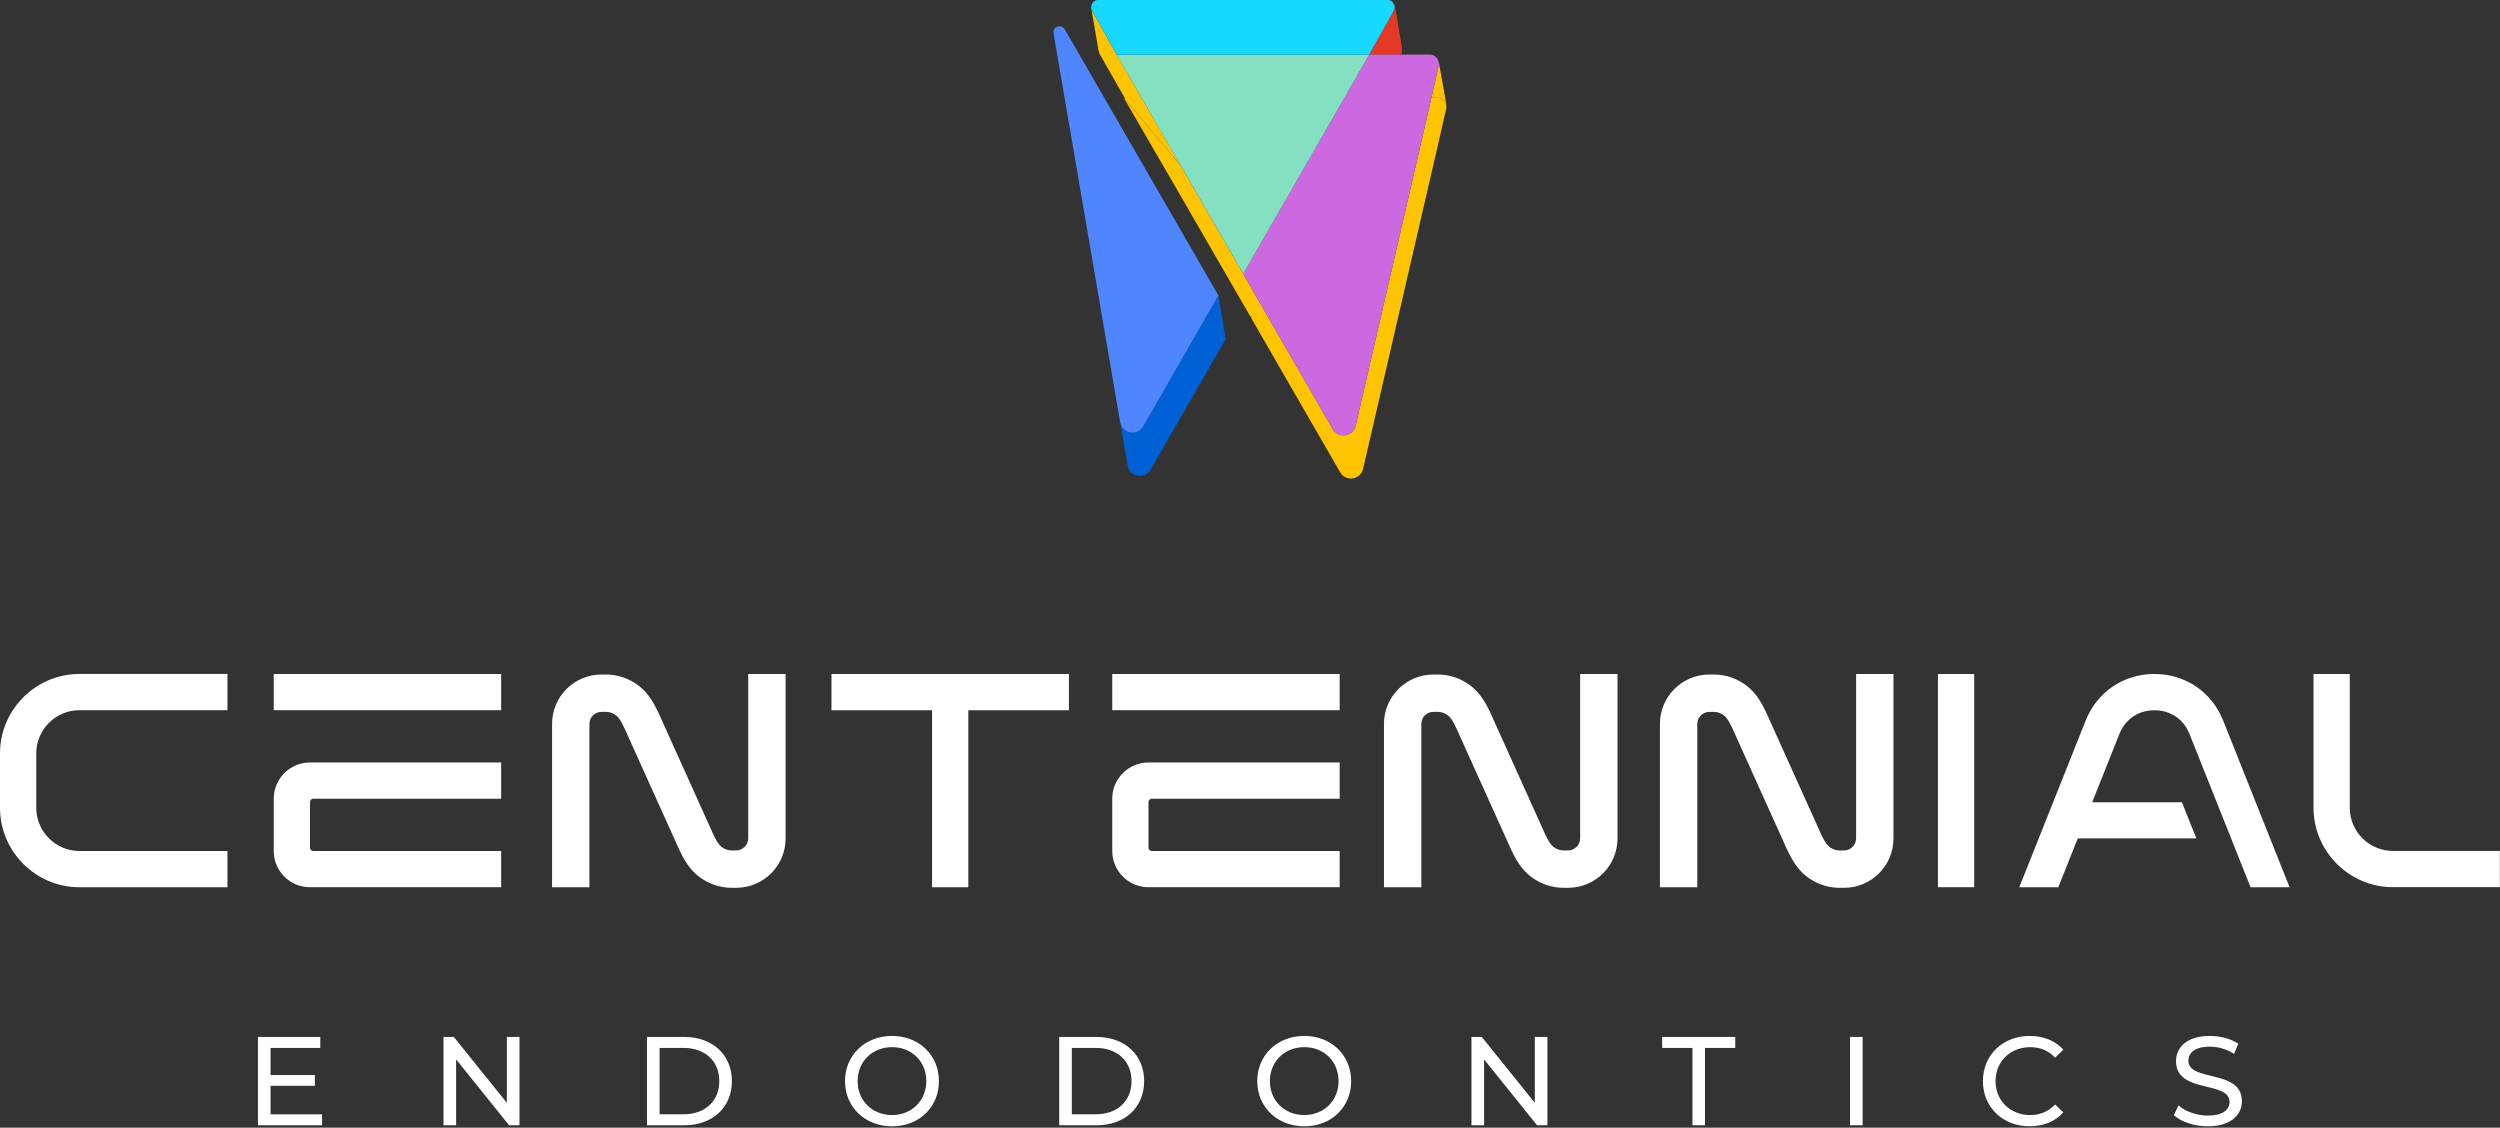 <svg xmlns="http://www.w3.org/2000/svg" width="1441" height="650" fill="none"><rect width="100%" height="100%" fill="#333333" stroke="none"/><g clip-path="url(#a)"><path fill="#FFC400" d="M825.06 56.39h3.49c2.48 0 4.4 1.71 4.96 3.92h.19l-4.29-24.12-.14.06c.04.42.15.83.08 1.26l-4.3 18.87.01.01Z"/><path fill="#0061D6" d="m697.27 179.05 9.3 16.11c-.26-.45-4.24-24.61-4.28-24.86l-4.99 8.7-.03.05Z"/><path fill="#0061D6" d="m697.27 179.05-38.3 66.74c-3.32 5.78-12.01 4.28-13.24-2.23l4.24 24.75c1.13 6.63 9.94 8.19 13.29 2.36l38.33-66.78 4.99-8.7v-.02l-9.3-16.11-.01-.01Z"/><path fill="#E33826" d="M789.22 31.51h18.16l.31-.56c.47-.86.52-1.74.38-2.59h.14l-4.29-25.63-.33.09c.35 1.03.41 2.16-.19 3.24L789.21 31.5l.01.01Z"/><path fill="#FFC400" d="M833.51 60.31c-.56-2.2-2.49-3.92-4.96-3.92h-3.49l-1.85 8.12-41.81 180.84c-1.47 6.34-9.94 7.6-13.2 1.97l-36.04-62.42-6.27-10.9-.08-.13-8.57-14.91c-.4-.69-.4-1.55 0-2.24l-.65 1.12-36-62.29-32.68-39.14.65 1.17 13.6 23.53 58.71 101.61.65-1.12c-.4.7-.4 1.55 0 2.24l8.57 14.91 6.35 11.04 36.04 62.43c3.25 5.64 11.73 4.37 13.2-1.97l41.81-180.83 6.15-27c.11-.73.04-1.43-.13-2.09"/><path fill="#FFC400" d="M680.78 95.75 657.87 56.2l-13.6-23.53-.65-1.17-14.19-25.44c-.31-.55-.38-1.12-.42-1.69l-.07-.04 4.32 25.21.1-.04c.07.49.1.97.36 1.44l44.81 78.48-30.63-53.04 32.69 39.14.19.23Z"/><path fill="#CC69E0" d="m789.22 31.51-14.2 24.7 2.07-3.61-59.86 104.1c-.4.7-.4 1.55 0 2.24l8.58 14.91.08.13 6.27 10.9 36.04 62.42c3.25 5.64 11.73 4.37 13.2-1.97l41.81-180.84 1.85-8.12 4.3-18.87c.06-.44-.04-.84-.08-1.26-.24-2.59-2.24-4.75-5.01-4.75h-35.04l-.01.02Z"/><path fill="#4F85FF" d="m658.96 245.79 38.3-66.74.03-.05 4.99-8.7v-.02L622.16 31.5l-8.44-14.61c-1.95-3.37-7.12-1.5-6.46 2.33l38.41 224.2.05.13c1.24 6.51 9.92 8.02 13.24 2.23"/><path fill="#85E0C2" d="m775.02 56.21 14.2-24.7h-145.6l.66 1.17 13.59 23.53.11.18 58.61 101.43.65-1.12 59.85-104.1-2.07 3.61Z"/><path fill="#17D9FF" d="M643.62 31.5h145.6l14.19-25.44c.6-1.08.54-2.21.19-3.24-.53-1.57-1.87-2.83-3.75-2.83H633.01c-2.49 0-4.15 2.13-3.98 4.38.04.57.11 1.14.42 1.69l14.19 25.43-.02.01Z"/><path fill="#fff" d="M148.68 597.69v50.93h36.96v-6.33h-29.69v-16.45h25.54v-6.18h-25.54v-15.64h28.67v-6.33h-35.94Zm143.47 0v37.98l-30.56-37.98h-5.96v50.93h7.27v-37.98l30.56 37.98h5.97v-50.93h-7.28Zm101.79 44.59h-13.75v-38.27h13.75c12.58 0 20.66 7.71 20.66 19.14s-8.08 19.13-20.66 19.13Zm.43-44.59h-21.46v50.93h21.46c16.37 0 27.5-10.33 27.5-25.46s-11.13-25.47-27.5-25.47Zm119.83 45.03c-11.42 0-19.86-8.29-19.86-19.57 0-11.28 8.44-19.57 19.86-19.57s19.72 8.3 19.72 19.57-8.44 19.57-19.72 19.57Zm0-45.61c-15.64 0-27.14 11.13-27.14 26.04 0 14.91 11.49 26.05 27.14 26.05s26.99-11.06 26.99-26.05-11.49-26.04-26.99-26.04Zm117.35 45.17H617.8v-38.27h13.75c12.59 0 20.66 7.71 20.66 19.14s-8.07 19.13-20.66 19.13Zm.44-44.59h-21.46v50.93h21.46c16.37 0 27.5-10.33 27.5-25.46s-11.13-25.47-27.5-25.47Zm119.83 45.03c-11.42 0-19.86-8.29-19.86-19.57 0-11.28 8.44-19.57 19.86-19.57s19.72 8.3 19.72 19.57-8.44 19.57-19.72 19.57Zm0-45.61c-15.64 0-27.14 11.13-27.14 26.04 0 14.91 11.5 26.05 27.14 26.05s26.99-11.06 26.99-26.05-11.49-26.04-26.99-26.04Zm132.85.58v37.98l-30.56-37.98h-5.96v50.93h7.27v-37.98l30.56 37.98h5.96v-50.93h-7.27Zm73.41 0v6.33h17.46v44.6h7.2v-44.6h17.46v-6.33h-42.12Zm115.53 0h-7.27v50.93h7.27v-50.93Zm96.62 5.89c5.6 0 10.4 1.89 14.33 6.04l4.73-4.58c-4.66-5.24-11.49-7.93-19.35-7.93-15.5 0-26.99 10.98-26.99 26.04 0 15.06 11.49 26.04 26.92 26.04 7.93 0 14.77-2.76 19.43-8l-4.73-4.58c-3.93 4.15-8.73 6.11-14.33 6.11-11.49 0-20.01-8.3-20.01-19.57s8.51-19.57 20.01-19.57m91.15 7.78c0-4.44 3.71-8.07 12.37-8.07 4.51 0 9.53 1.31 13.97 4.15l2.4-5.82c-4.22-2.91-10.4-4.51-16.37-4.51-13.38 0-19.5 6.69-19.5 14.55 0 18.92 30.84 11.06 30.84 23.5 0 4.44-3.78 7.86-12.58 7.86-6.55 0-13.02-2.48-16.81-5.89l-2.69 5.67c4.07 3.78 11.71 6.41 19.5 6.41 13.46 0 19.72-6.69 19.72-14.48 0-18.7-30.85-10.91-30.85-23.35M0 434.24v31.41c0 25.16 20.6 45.76 45.76 45.76h85.34v-20.9H45.76c-13.68 0-24.86-11.18-24.86-24.87v-31.41c0-13.68 11.18-24.87 24.86-24.87h85.34v-20.89H45.76C20.6 388.48 0 409.08 0 434.24Zm479.26-24.86h57.99v102.05h20.89V409.38h57.99v-20.9H479.26v20.9Zm-48 73.89c0 3.81-3.11 6.92-6.92 6.92h-2.55c-1.57 0-3.12-.39-4.51-1.14-2.39-1.3-3.57-3.2-4.83-5.54-.45-.84-.87-1.68-1.28-2.54-.4-.84-.78-1.69-1.16-2.53-.37-.82-.73-1.64-1.1-2.46l-27.19-60.28c-.36-.79-.7-1.59-1.06-2.38-.45-1-.9-2.01-1.37-3-.57-1.19-1.16-2.37-1.79-3.53-3.34-6.19-7.28-10.87-13.54-14.26-4.53-2.45-9.6-3.73-14.74-3.73h-2.56c-15.69 0-28.45 12.76-28.45 28.45v94.18h21.54v-94.18c0-3.81 3.11-6.92 6.92-6.92h2.56c1.57 0 3.12.39 4.5 1.14 2.4 1.29 3.57 3.2 4.84 5.54.45.84.88 1.69 1.28 2.55.4.84.78 1.69 1.16 2.53.36.82.73 1.64 1.1 2.46l27.19 60.28c.36.79.7 1.58 1.06 2.37.45 1.01.9 2.01 1.38 3 .57 1.19 1.16 2.37 1.79 3.54 3.34 6.19 7.27 10.87 13.54 14.26 4.52 2.45 9.6 3.73 14.75 3.73h2.55c15.7 0 28.45-12.76 28.45-28.45v-94.79h-21.54v94.79l-.02-.01Zm479.52 0c0 3.81-3.11 6.92-6.92 6.92h-2.55c-1.57 0-3.12-.39-4.51-1.14-2.39-1.3-3.57-3.2-4.83-5.54-.45-.84-.87-1.68-1.28-2.54-.4-.84-.78-1.69-1.16-2.53-.37-.82-.73-1.64-1.1-2.46l-27.19-60.28c-.36-.79-.7-1.59-1.06-2.38-.45-1-.9-2.01-1.37-3-.57-1.19-1.16-2.37-1.79-3.53-3.34-6.19-7.28-10.87-13.54-14.26-4.53-2.45-9.6-3.73-14.75-3.73h-2.56c-15.69 0-28.45 12.76-28.45 28.45v94.18h21.54v-94.18c0-3.81 3.11-6.92 6.92-6.92h2.56c1.57 0 3.12.39 4.5 1.14 2.39 1.29 3.57 3.2 4.84 5.54.45.84.88 1.69 1.28 2.55.4.84.78 1.69 1.16 2.53.36.82.73 1.64 1.1 2.46l27.19 60.28c.36.79.7 1.58 1.06 2.37.45 1.01.9 2.01 1.38 3 .57 1.19 1.16 2.37 1.79 3.54 3.34 6.19 7.27 10.87 13.54 14.26 4.52 2.45 9.6 3.73 14.75 3.73h2.55c15.7 0 28.45-12.76 28.45-28.45v-94.79h-21.54v94.79l-.01-.01Zm159.06 0c0 3.81-3.11 6.92-6.92 6.92h-2.55c-1.57 0-3.12-.39-4.51-1.14-2.39-1.3-3.57-3.2-4.83-5.54-.45-.84-.87-1.68-1.28-2.54-.4-.84-.78-1.69-1.16-2.53-.37-.82-.73-1.64-1.1-2.46l-27.19-60.28c-.35-.79-.7-1.59-1.06-2.38-.45-1-.9-2.01-1.37-3-.57-1.19-1.16-2.37-1.79-3.53-3.34-6.19-7.28-10.87-13.54-14.26-4.53-2.45-9.6-3.73-14.74-3.73h-2.56c-15.7 0-28.45 12.76-28.45 28.45v94.18h21.54v-94.18c0-3.81 3.11-6.92 6.92-6.92h2.56c1.57 0 3.12.39 4.5 1.14 2.4 1.29 3.57 3.2 4.84 5.54.45.84.88 1.69 1.28 2.55.4.84.78 1.69 1.16 2.53.36.82.73 1.64 1.1 2.46l27.19 60.28c.36.79.7 1.58 1.06 2.37.45 1.01.9 2.01 1.38 3 .57 1.19 1.16 2.37 1.79 3.54 3.34 6.19 7.27 10.87 13.54 14.26 4.53 2.45 9.6 3.73 14.75 3.73h2.55c15.7 0 28.45-12.76 28.45-28.45v-94.79h-21.54v94.79l-.02-.01Zm68.08-94.79h-20.9v122.89h20.9V388.48Zm295.34 101.99h-54c-13.68 0-24.86-11.18-24.86-24.87v-77.12h-20.89v77.12c0 25.16 20.6 45.76 45.76 45.76h61.65v-20.9h-7.65l-.01.01ZM288.87 388.48H157.78v20.89h131.09v-20.89Zm-131.09 71.91v30.12c0 11.54 9.35 20.89 20.89 20.89h110.2v-20.89H180.55c-1.04 0-1.88-.84-1.88-1.88v-26.35c0-1.04.84-1.89 1.88-1.89h108.32V439.5h-110.2c-11.54 0-20.89 9.35-20.89 20.89Zm614.41-71.91H641.1v20.89h131.09v-20.89ZM641.1 460.39v30.12c0 11.54 9.35 20.89 20.89 20.89h110.2v-20.89H663.87c-1.04 0-1.88-.84-1.88-1.88v-26.35c0-1.04.84-1.89 1.88-1.89h108.32V439.5h-110.2c-11.54 0-20.89 9.35-20.89 20.89Zm656.13 51.04h22.49l-38.28-96.08c-6.59-16.54-21.82-26.87-39.63-26.87-17.81 0-33.04 10.33-39.63 26.87l-38.28 96.08h22.49l8.74-21.94 2.49-6.23h68.35l-8.3-20.84h-51.74l15.67-39.32c3.42-8.6 10.96-13.71 20.22-13.71 9.26 0 16.8 5.11 20.22 13.71l15.67 39.32 8.38 21.02 2.41 6.06 8.74 21.94-.01-.01Z"/></g><defs><clipPath id="a"><path fill="#fff" d="M0 0h1440.91v649.2H0z"/></clipPath></defs></svg>